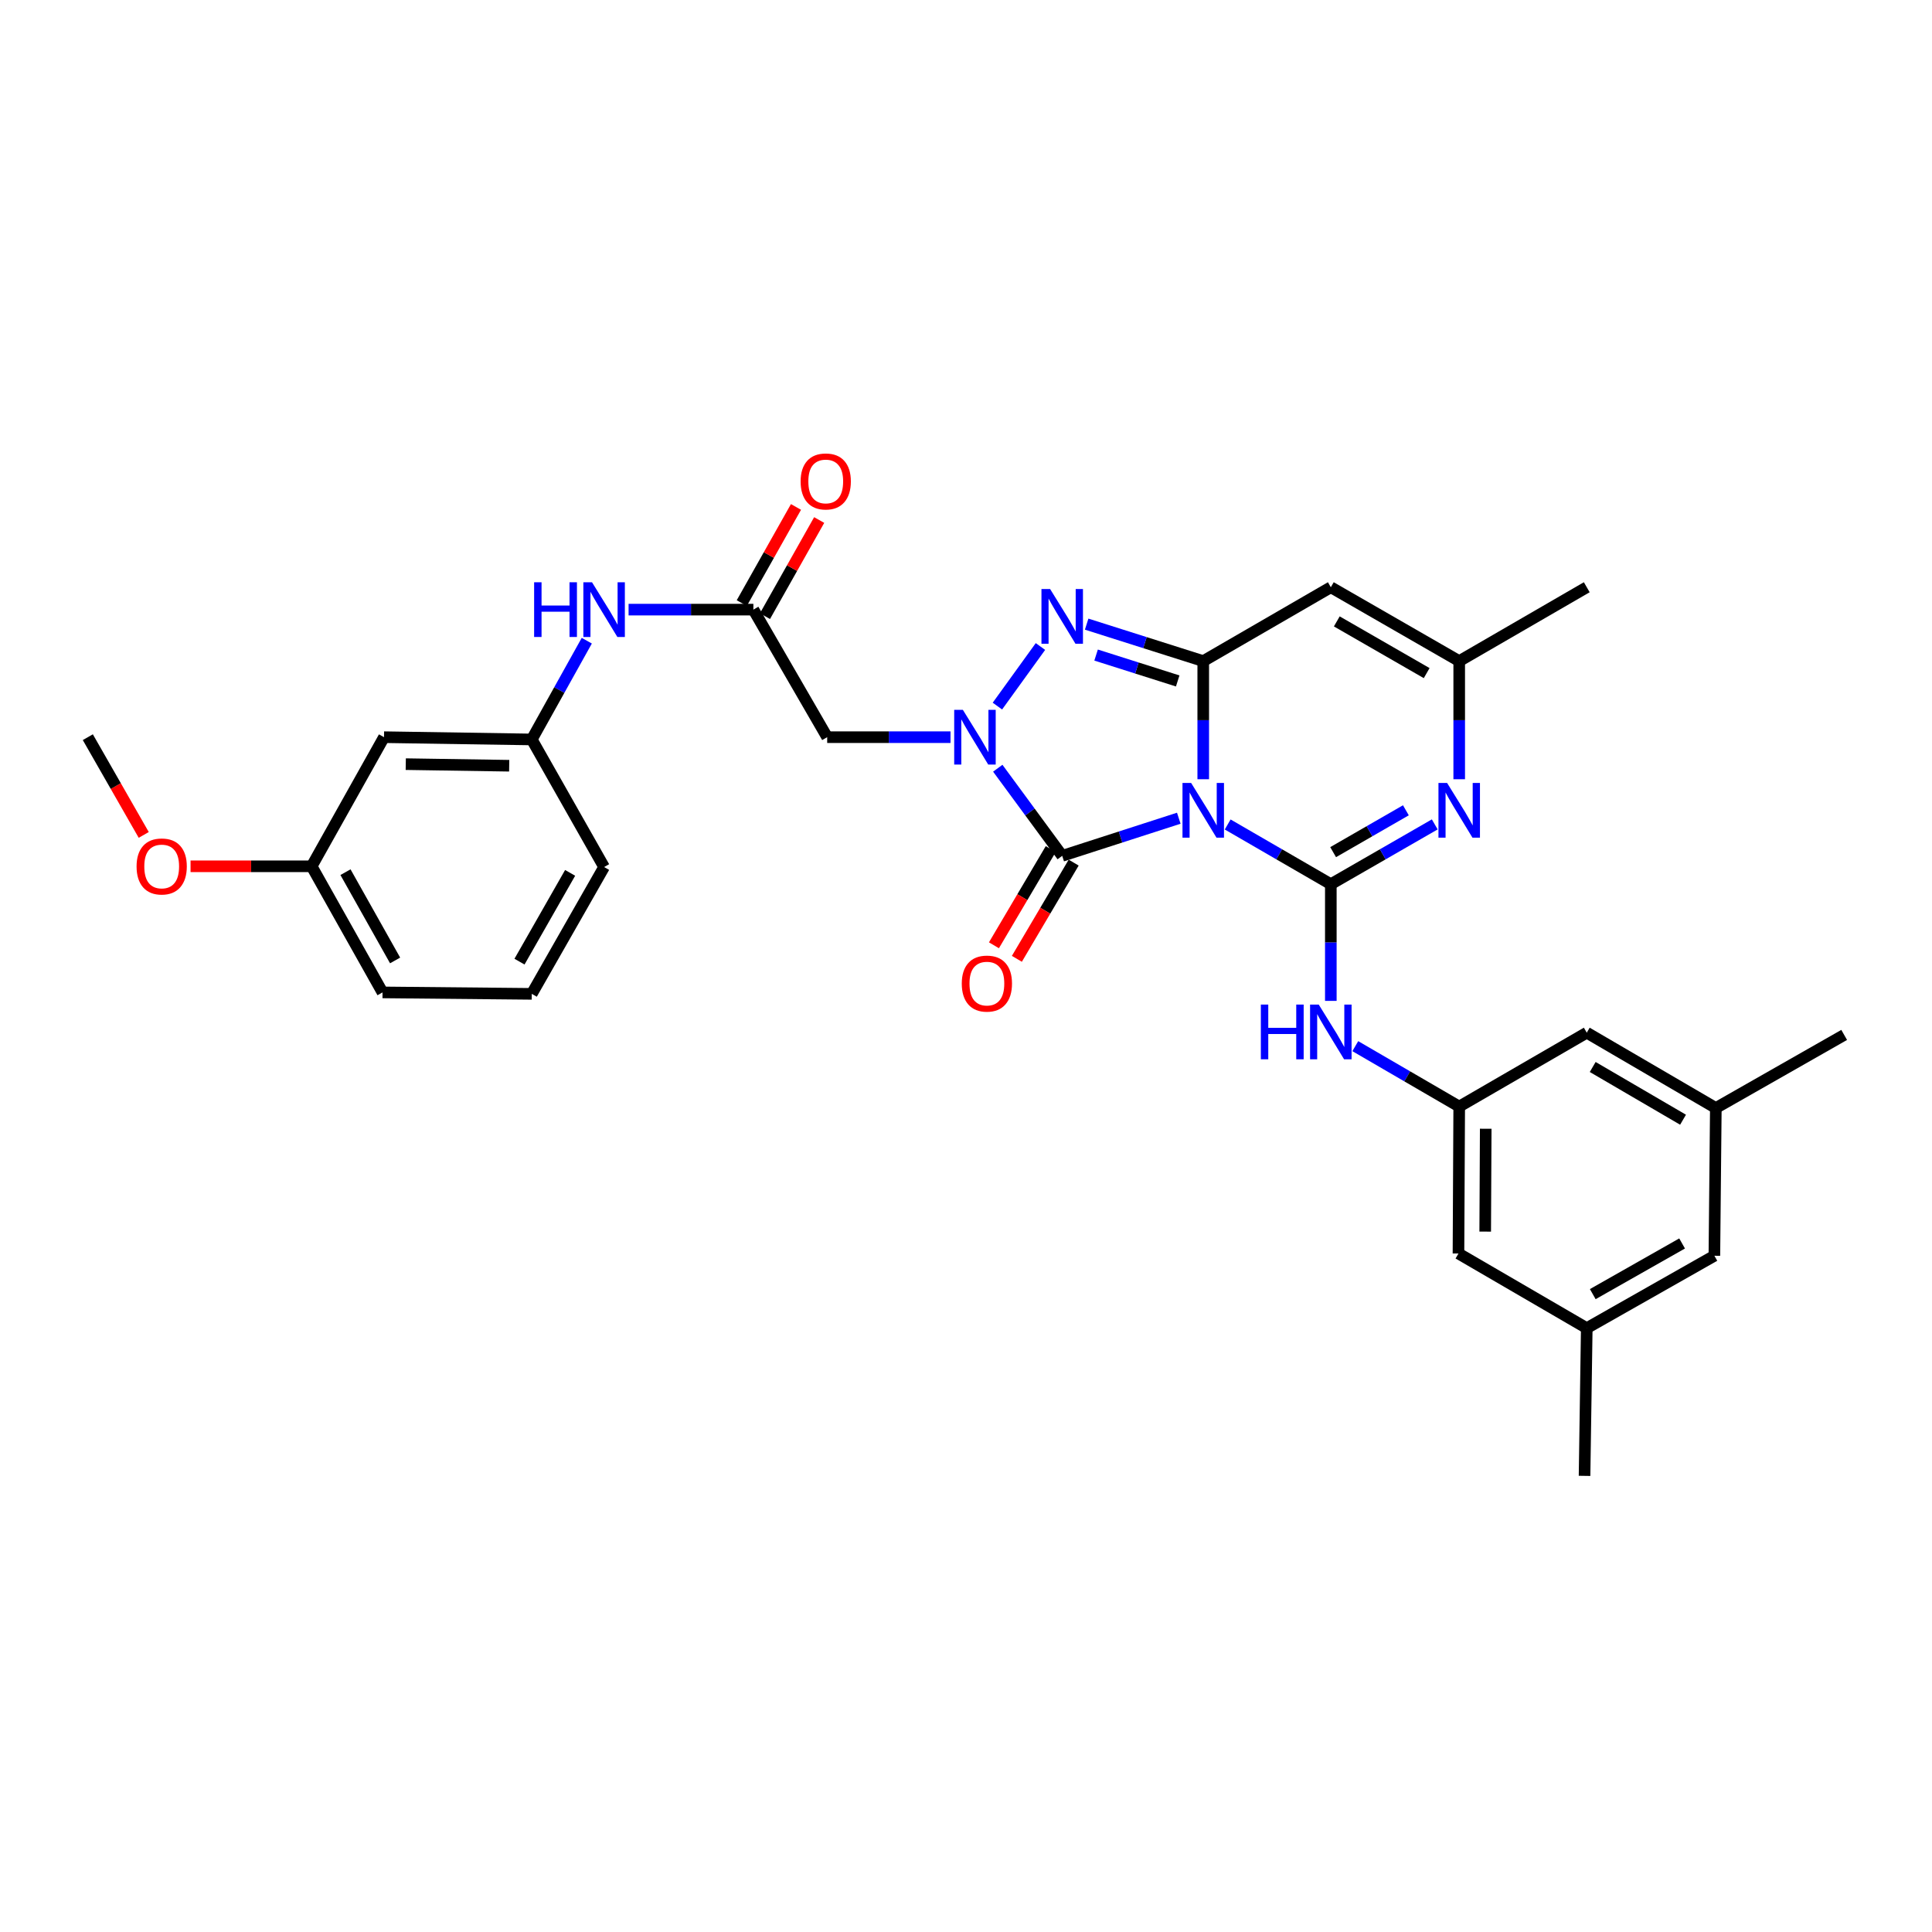 <?xml version='1.0' encoding='iso-8859-1'?>
<svg version='1.1' baseProfile='full'
              xmlns='http://www.w3.org/2000/svg'
                      xmlns:rdkit='http://www.rdkit.org/xml'
                      xmlns:xlink='http://www.w3.org/1999/xlink'
                  xml:space='preserve'
width='1000px' height='1000px' viewBox='0 0 1000 1000'>
<!-- END OF HEADER -->
<rect style='opacity:1.0;fill:#FFFFFF;stroke:none' width='1000' height='1000' x='0' y='0'> </rect>
<path class='bond-0' d='M 635.443,426.747 L 662.138,442.204' style='fill:none;fill-rule:evenodd;stroke:#0000FF;stroke-width:6px;stroke-linecap:butt;stroke-linejoin:miter;stroke-opacity:1' />
<path class='bond-0' d='M 662.138,442.204 L 688.833,457.66' style='fill:none;fill-rule:evenodd;stroke:#000000;stroke-width:6px;stroke-linecap:butt;stroke-linejoin:miter;stroke-opacity:1' />
<path class='bond-1' d='M 622.795,403.333 L 622.795,372.763' style='fill:none;fill-rule:evenodd;stroke:#0000FF;stroke-width:6px;stroke-linecap:butt;stroke-linejoin:miter;stroke-opacity:1' />
<path class='bond-1' d='M 622.795,372.763 L 622.795,342.192' style='fill:none;fill-rule:evenodd;stroke:#000000;stroke-width:6px;stroke-linecap:butt;stroke-linejoin:miter;stroke-opacity:1' />
<path class='bond-3' d='M 610.138,423.509 L 579.968,433.246' style='fill:none;fill-rule:evenodd;stroke:#0000FF;stroke-width:6px;stroke-linecap:butt;stroke-linejoin:miter;stroke-opacity:1' />
<path class='bond-3' d='M 579.968,433.246 L 549.798,442.983' style='fill:none;fill-rule:evenodd;stroke:#000000;stroke-width:6px;stroke-linecap:butt;stroke-linejoin:miter;stroke-opacity:1' />
<path class='bond-5' d='M 688.833,457.66 L 715.73,442.183' style='fill:none;fill-rule:evenodd;stroke:#000000;stroke-width:6px;stroke-linecap:butt;stroke-linejoin:miter;stroke-opacity:1' />
<path class='bond-5' d='M 715.73,442.183 L 742.627,426.706' style='fill:none;fill-rule:evenodd;stroke:#0000FF;stroke-width:6px;stroke-linecap:butt;stroke-linejoin:miter;stroke-opacity:1' />
<path class='bond-5' d='M 690.029,441.072 L 708.857,430.238' style='fill:none;fill-rule:evenodd;stroke:#000000;stroke-width:6px;stroke-linecap:butt;stroke-linejoin:miter;stroke-opacity:1' />
<path class='bond-5' d='M 708.857,430.238 L 727.685,419.404' style='fill:none;fill-rule:evenodd;stroke:#0000FF;stroke-width:6px;stroke-linecap:butt;stroke-linejoin:miter;stroke-opacity:1' />
<path class='bond-9' d='M 688.833,457.66 L 688.833,487.857' style='fill:none;fill-rule:evenodd;stroke:#000000;stroke-width:6px;stroke-linecap:butt;stroke-linejoin:miter;stroke-opacity:1' />
<path class='bond-9' d='M 688.833,487.857 L 688.833,518.055' style='fill:none;fill-rule:evenodd;stroke:#0000FF;stroke-width:6px;stroke-linecap:butt;stroke-linejoin:miter;stroke-opacity:1' />
<path class='bond-4' d='M 622.795,342.192 L 592.624,332.622' style='fill:none;fill-rule:evenodd;stroke:#000000;stroke-width:6px;stroke-linecap:butt;stroke-linejoin:miter;stroke-opacity:1' />
<path class='bond-4' d='M 592.624,332.622 L 562.453,323.053' style='fill:none;fill-rule:evenodd;stroke:#0000FF;stroke-width:6px;stroke-linecap:butt;stroke-linejoin:miter;stroke-opacity:1' />
<path class='bond-4' d='M 609.577,352.458 L 588.457,345.759' style='fill:none;fill-rule:evenodd;stroke:#000000;stroke-width:6px;stroke-linecap:butt;stroke-linejoin:miter;stroke-opacity:1' />
<path class='bond-4' d='M 588.457,345.759 L 567.337,339.06' style='fill:none;fill-rule:evenodd;stroke:#0000FF;stroke-width:6px;stroke-linecap:butt;stroke-linejoin:miter;stroke-opacity:1' />
<path class='bond-6' d='M 622.795,342.192 L 688.833,303.955' style='fill:none;fill-rule:evenodd;stroke:#000000;stroke-width:6px;stroke-linecap:butt;stroke-linejoin:miter;stroke-opacity:1' />
<path class='bond-2' d='M 516.446,397.628 L 533.122,420.305' style='fill:none;fill-rule:evenodd;stroke:#0000FF;stroke-width:6px;stroke-linecap:butt;stroke-linejoin:miter;stroke-opacity:1' />
<path class='bond-2' d='M 533.122,420.305 L 549.798,442.983' style='fill:none;fill-rule:evenodd;stroke:#000000;stroke-width:6px;stroke-linecap:butt;stroke-linejoin:miter;stroke-opacity:1' />
<path class='bond-7' d='M 491.98,381.562 L 460.066,381.562' style='fill:none;fill-rule:evenodd;stroke:#0000FF;stroke-width:6px;stroke-linecap:butt;stroke-linejoin:miter;stroke-opacity:1' />
<path class='bond-7' d='M 460.066,381.562 L 428.151,381.562' style='fill:none;fill-rule:evenodd;stroke:#000000;stroke-width:6px;stroke-linecap:butt;stroke-linejoin:miter;stroke-opacity:1' />
<path class='bond-31' d='M 516.254,365.474 L 538.535,334.631' style='fill:none;fill-rule:evenodd;stroke:#0000FF;stroke-width:6px;stroke-linecap:butt;stroke-linejoin:miter;stroke-opacity:1' />
<path class='bond-12' d='M 543.864,439.48 L 529.164,464.38' style='fill:none;fill-rule:evenodd;stroke:#000000;stroke-width:6px;stroke-linecap:butt;stroke-linejoin:miter;stroke-opacity:1' />
<path class='bond-12' d='M 529.164,464.38 L 514.463,489.28' style='fill:none;fill-rule:evenodd;stroke:#FF0000;stroke-width:6px;stroke-linecap:butt;stroke-linejoin:miter;stroke-opacity:1' />
<path class='bond-12' d='M 555.732,446.486 L 541.032,471.386' style='fill:none;fill-rule:evenodd;stroke:#000000;stroke-width:6px;stroke-linecap:butt;stroke-linejoin:miter;stroke-opacity:1' />
<path class='bond-12' d='M 541.032,471.386 L 526.331,496.287' style='fill:none;fill-rule:evenodd;stroke:#FF0000;stroke-width:6px;stroke-linecap:butt;stroke-linejoin:miter;stroke-opacity:1' />
<path class='bond-32' d='M 755.284,403.333 L 755.284,372.763' style='fill:none;fill-rule:evenodd;stroke:#0000FF;stroke-width:6px;stroke-linecap:butt;stroke-linejoin:miter;stroke-opacity:1' />
<path class='bond-32' d='M 755.284,372.763 L 755.284,342.192' style='fill:none;fill-rule:evenodd;stroke:#000000;stroke-width:6px;stroke-linecap:butt;stroke-linejoin:miter;stroke-opacity:1' />
<path class='bond-8' d='M 688.833,303.955 L 755.284,342.192' style='fill:none;fill-rule:evenodd;stroke:#000000;stroke-width:6px;stroke-linecap:butt;stroke-linejoin:miter;stroke-opacity:1' />
<path class='bond-8' d='M 691.927,321.636 L 738.443,348.402' style='fill:none;fill-rule:evenodd;stroke:#000000;stroke-width:6px;stroke-linecap:butt;stroke-linejoin:miter;stroke-opacity:1' />
<path class='bond-10' d='M 428.151,381.562 L 389.945,315.54' style='fill:none;fill-rule:evenodd;stroke:#000000;stroke-width:6px;stroke-linecap:butt;stroke-linejoin:miter;stroke-opacity:1' />
<path class='bond-24' d='M 755.284,342.192 L 821.306,303.955' style='fill:none;fill-rule:evenodd;stroke:#000000;stroke-width:6px;stroke-linecap:butt;stroke-linejoin:miter;stroke-opacity:1' />
<path class='bond-11' d='M 701.495,541.488 L 728.389,557.124' style='fill:none;fill-rule:evenodd;stroke:#0000FF;stroke-width:6px;stroke-linecap:butt;stroke-linejoin:miter;stroke-opacity:1' />
<path class='bond-11' d='M 728.389,557.124 L 755.284,572.761' style='fill:none;fill-rule:evenodd;stroke:#000000;stroke-width:6px;stroke-linecap:butt;stroke-linejoin:miter;stroke-opacity:1' />
<path class='bond-13' d='M 389.945,315.54 L 357.65,315.54' style='fill:none;fill-rule:evenodd;stroke:#000000;stroke-width:6px;stroke-linecap:butt;stroke-linejoin:miter;stroke-opacity:1' />
<path class='bond-13' d='M 357.65,315.54 L 325.354,315.54' style='fill:none;fill-rule:evenodd;stroke:#0000FF;stroke-width:6px;stroke-linecap:butt;stroke-linejoin:miter;stroke-opacity:1' />
<path class='bond-15' d='M 395.947,318.924 L 409.977,294.044' style='fill:none;fill-rule:evenodd;stroke:#000000;stroke-width:6px;stroke-linecap:butt;stroke-linejoin:miter;stroke-opacity:1' />
<path class='bond-15' d='M 409.977,294.044 L 424.006,269.163' style='fill:none;fill-rule:evenodd;stroke:#FF0000;stroke-width:6px;stroke-linecap:butt;stroke-linejoin:miter;stroke-opacity:1' />
<path class='bond-15' d='M 383.943,312.155 L 397.972,287.275' style='fill:none;fill-rule:evenodd;stroke:#000000;stroke-width:6px;stroke-linecap:butt;stroke-linejoin:miter;stroke-opacity:1' />
<path class='bond-15' d='M 397.972,287.275 L 412.001,262.394' style='fill:none;fill-rule:evenodd;stroke:#FF0000;stroke-width:6px;stroke-linecap:butt;stroke-linejoin:miter;stroke-opacity:1' />
<path class='bond-19' d='M 755.284,572.761 L 821.306,534.517' style='fill:none;fill-rule:evenodd;stroke:#000000;stroke-width:6px;stroke-linecap:butt;stroke-linejoin:miter;stroke-opacity:1' />
<path class='bond-20' d='M 755.284,572.761 L 754.901,648.813' style='fill:none;fill-rule:evenodd;stroke:#000000;stroke-width:6px;stroke-linecap:butt;stroke-linejoin:miter;stroke-opacity:1' />
<path class='bond-20' d='M 769.008,584.238 L 768.74,637.475' style='fill:none;fill-rule:evenodd;stroke:#000000;stroke-width:6px;stroke-linecap:butt;stroke-linejoin:miter;stroke-opacity:1' />
<path class='bond-14' d='M 303.722,331.623 L 289.482,357.182' style='fill:none;fill-rule:evenodd;stroke:#0000FF;stroke-width:6px;stroke-linecap:butt;stroke-linejoin:miter;stroke-opacity:1' />
<path class='bond-14' d='M 289.482,357.182 L 275.242,382.741' style='fill:none;fill-rule:evenodd;stroke:#000000;stroke-width:6px;stroke-linecap:butt;stroke-linejoin:miter;stroke-opacity:1' />
<path class='bond-16' d='M 275.242,382.741 L 198.761,381.562' style='fill:none;fill-rule:evenodd;stroke:#000000;stroke-width:6px;stroke-linecap:butt;stroke-linejoin:miter;stroke-opacity:1' />
<path class='bond-16' d='M 263.558,396.344 L 210.021,395.519' style='fill:none;fill-rule:evenodd;stroke:#000000;stroke-width:6px;stroke-linecap:butt;stroke-linejoin:miter;stroke-opacity:1' />
<path class='bond-26' d='M 275.242,382.741 L 312.683,448.779' style='fill:none;fill-rule:evenodd;stroke:#000000;stroke-width:6px;stroke-linecap:butt;stroke-linejoin:miter;stroke-opacity:1' />
<path class='bond-22' d='M 198.761,381.562 L 161.306,448.396' style='fill:none;fill-rule:evenodd;stroke:#000000;stroke-width:6px;stroke-linecap:butt;stroke-linejoin:miter;stroke-opacity:1' />
<path class='bond-17' d='M 888.11,573.511 L 821.306,534.517' style='fill:none;fill-rule:evenodd;stroke:#000000;stroke-width:6px;stroke-linecap:butt;stroke-linejoin:miter;stroke-opacity:1' />
<path class='bond-17' d='M 871.142,579.565 L 824.379,552.268' style='fill:none;fill-rule:evenodd;stroke:#000000;stroke-width:6px;stroke-linecap:butt;stroke-linejoin:miter;stroke-opacity:1' />
<path class='bond-27' d='M 888.11,573.511 L 954.545,535.673' style='fill:none;fill-rule:evenodd;stroke:#000000;stroke-width:6px;stroke-linecap:butt;stroke-linejoin:miter;stroke-opacity:1' />
<path class='bond-33' d='M 888.11,573.511 L 887.359,649.977' style='fill:none;fill-rule:evenodd;stroke:#000000;stroke-width:6px;stroke-linecap:butt;stroke-linejoin:miter;stroke-opacity:1' />
<path class='bond-18' d='M 821.306,687.448 L 754.901,648.813' style='fill:none;fill-rule:evenodd;stroke:#000000;stroke-width:6px;stroke-linecap:butt;stroke-linejoin:miter;stroke-opacity:1' />
<path class='bond-21' d='M 821.306,687.448 L 887.359,649.977' style='fill:none;fill-rule:evenodd;stroke:#000000;stroke-width:6px;stroke-linecap:butt;stroke-linejoin:miter;stroke-opacity:1' />
<path class='bond-21' d='M 824.414,669.84 L 870.651,643.611' style='fill:none;fill-rule:evenodd;stroke:#000000;stroke-width:6px;stroke-linecap:butt;stroke-linejoin:miter;stroke-opacity:1' />
<path class='bond-28' d='M 821.306,687.448 L 820.158,763.906' style='fill:none;fill-rule:evenodd;stroke:#000000;stroke-width:6px;stroke-linecap:butt;stroke-linejoin:miter;stroke-opacity:1' />
<path class='bond-23' d='M 161.306,448.396 L 129.969,448.396' style='fill:none;fill-rule:evenodd;stroke:#000000;stroke-width:6px;stroke-linecap:butt;stroke-linejoin:miter;stroke-opacity:1' />
<path class='bond-23' d='M 129.969,448.396 L 98.632,448.396' style='fill:none;fill-rule:evenodd;stroke:#FF0000;stroke-width:6px;stroke-linecap:butt;stroke-linejoin:miter;stroke-opacity:1' />
<path class='bond-34' d='M 161.306,448.396 L 197.996,513.668' style='fill:none;fill-rule:evenodd;stroke:#000000;stroke-width:6px;stroke-linecap:butt;stroke-linejoin:miter;stroke-opacity:1' />
<path class='bond-34' d='M 178.823,451.434 L 204.506,497.124' style='fill:none;fill-rule:evenodd;stroke:#000000;stroke-width:6px;stroke-linecap:butt;stroke-linejoin:miter;stroke-opacity:1' />
<path class='bond-30' d='M 74.397,432.151 L 59.926,406.857' style='fill:none;fill-rule:evenodd;stroke:#FF0000;stroke-width:6px;stroke-linecap:butt;stroke-linejoin:miter;stroke-opacity:1' />
<path class='bond-30' d='M 59.926,406.857 L 45.455,381.562' style='fill:none;fill-rule:evenodd;stroke:#000000;stroke-width:6px;stroke-linecap:butt;stroke-linejoin:miter;stroke-opacity:1' />
<path class='bond-25' d='M 275.242,514.418 L 312.683,448.779' style='fill:none;fill-rule:evenodd;stroke:#000000;stroke-width:6px;stroke-linecap:butt;stroke-linejoin:miter;stroke-opacity:1' />
<path class='bond-25' d='M 268.887,497.744 L 295.096,451.796' style='fill:none;fill-rule:evenodd;stroke:#000000;stroke-width:6px;stroke-linecap:butt;stroke-linejoin:miter;stroke-opacity:1' />
<path class='bond-29' d='M 275.242,514.418 L 197.996,513.668' style='fill:none;fill-rule:evenodd;stroke:#000000;stroke-width:6px;stroke-linecap:butt;stroke-linejoin:miter;stroke-opacity:1' />
<path  class='atom-0' d='M 616.535 405.264
L 625.815 420.264
Q 626.735 421.744, 628.215 424.424
Q 629.695 427.104, 629.775 427.264
L 629.775 405.264
L 633.535 405.264
L 633.535 433.584
L 629.655 433.584
L 619.695 417.184
Q 618.535 415.264, 617.295 413.064
Q 616.095 410.864, 615.735 410.184
L 615.735 433.584
L 612.055 433.584
L 612.055 405.264
L 616.535 405.264
' fill='#0000FF'/>
<path  class='atom-3' d='M 498.372 367.402
L 507.652 382.402
Q 508.572 383.882, 510.052 386.562
Q 511.532 389.242, 511.612 389.402
L 511.612 367.402
L 515.372 367.402
L 515.372 395.722
L 511.492 395.722
L 501.532 379.322
Q 500.372 377.402, 499.132 375.202
Q 497.932 373.002, 497.572 372.322
L 497.572 395.722
L 493.892 395.722
L 493.892 367.402
L 498.372 367.402
' fill='#0000FF'/>
<path  class='atom-5' d='M 543.538 304.879
L 552.818 319.879
Q 553.738 321.359, 555.218 324.039
Q 556.698 326.719, 556.778 326.879
L 556.778 304.879
L 560.538 304.879
L 560.538 333.199
L 556.658 333.199
L 546.698 316.799
Q 545.538 314.879, 544.298 312.679
Q 543.098 310.479, 542.738 309.799
L 542.738 333.199
L 539.058 333.199
L 539.058 304.879
L 543.538 304.879
' fill='#0000FF'/>
<path  class='atom-6' d='M 749.024 405.264
L 758.304 420.264
Q 759.224 421.744, 760.704 424.424
Q 762.184 427.104, 762.264 427.264
L 762.264 405.264
L 766.024 405.264
L 766.024 433.584
L 762.144 433.584
L 752.184 417.184
Q 751.024 415.264, 749.784 413.064
Q 748.584 410.864, 748.224 410.184
L 748.224 433.584
L 744.544 433.584
L 744.544 405.264
L 749.024 405.264
' fill='#0000FF'/>
<path  class='atom-10' d='M 652.613 519.966
L 656.453 519.966
L 656.453 532.006
L 670.933 532.006
L 670.933 519.966
L 674.773 519.966
L 674.773 548.286
L 670.933 548.286
L 670.933 535.206
L 656.453 535.206
L 656.453 548.286
L 652.613 548.286
L 652.613 519.966
' fill='#0000FF'/>
<path  class='atom-10' d='M 682.573 519.966
L 691.853 534.966
Q 692.773 536.446, 694.253 539.126
Q 695.733 541.806, 695.813 541.966
L 695.813 519.966
L 699.573 519.966
L 699.573 548.286
L 695.693 548.286
L 685.733 531.886
Q 684.573 529.966, 683.333 527.766
Q 682.133 525.566, 681.773 524.886
L 681.773 548.286
L 678.093 548.286
L 678.093 519.966
L 682.573 519.966
' fill='#0000FF'/>
<path  class='atom-13' d='M 497.811 509.1
Q 497.811 502.3, 501.171 498.5
Q 504.531 494.7, 510.811 494.7
Q 517.091 494.7, 520.451 498.5
Q 523.811 502.3, 523.811 509.1
Q 523.811 515.98, 520.411 519.9
Q 517.011 523.78, 510.811 523.78
Q 504.571 523.78, 501.171 519.9
Q 497.811 516.02, 497.811 509.1
M 510.811 520.58
Q 515.131 520.58, 517.451 517.7
Q 519.811 514.78, 519.811 509.1
Q 519.811 503.54, 517.451 500.74
Q 515.131 497.9, 510.811 497.9
Q 506.491 497.9, 504.131 500.7
Q 501.811 503.5, 501.811 509.1
Q 501.811 514.82, 504.131 517.7
Q 506.491 520.58, 510.811 520.58
' fill='#FF0000'/>
<path  class='atom-14' d='M 276.463 301.38
L 280.303 301.38
L 280.303 313.42
L 294.783 313.42
L 294.783 301.38
L 298.623 301.38
L 298.623 329.7
L 294.783 329.7
L 294.783 316.62
L 280.303 316.62
L 280.303 329.7
L 276.463 329.7
L 276.463 301.38
' fill='#0000FF'/>
<path  class='atom-14' d='M 306.423 301.38
L 315.703 316.38
Q 316.623 317.86, 318.103 320.54
Q 319.583 323.22, 319.663 323.38
L 319.663 301.38
L 323.423 301.38
L 323.423 329.7
L 319.543 329.7
L 309.583 313.3
Q 308.423 311.38, 307.183 309.18
Q 305.983 306.98, 305.623 306.3
L 305.623 329.7
L 301.943 329.7
L 301.943 301.38
L 306.423 301.38
' fill='#0000FF'/>
<path  class='atom-16' d='M 414.401 249.192
Q 414.401 242.392, 417.761 238.592
Q 421.121 234.792, 427.401 234.792
Q 433.681 234.792, 437.041 238.592
Q 440.401 242.392, 440.401 249.192
Q 440.401 256.072, 437.001 259.992
Q 433.601 263.872, 427.401 263.872
Q 421.161 263.872, 417.761 259.992
Q 414.401 256.112, 414.401 249.192
M 427.401 260.672
Q 431.721 260.672, 434.041 257.792
Q 436.401 254.872, 436.401 249.192
Q 436.401 243.632, 434.041 240.832
Q 431.721 237.992, 427.401 237.992
Q 423.081 237.992, 420.721 240.792
Q 418.401 243.592, 418.401 249.192
Q 418.401 254.912, 420.721 257.792
Q 423.081 260.672, 427.401 260.672
' fill='#FF0000'/>
<path  class='atom-24' d='M 70.691 448.476
Q 70.691 441.676, 74.051 437.876
Q 77.411 434.076, 83.691 434.076
Q 89.971 434.076, 93.331 437.876
Q 96.691 441.676, 96.691 448.476
Q 96.691 455.356, 93.291 459.276
Q 89.891 463.156, 83.691 463.156
Q 77.451 463.156, 74.051 459.276
Q 70.691 455.396, 70.691 448.476
M 83.691 459.956
Q 88.011 459.956, 90.331 457.076
Q 92.691 454.156, 92.691 448.476
Q 92.691 442.916, 90.331 440.116
Q 88.011 437.276, 83.691 437.276
Q 79.371 437.276, 77.011 440.076
Q 74.691 442.876, 74.691 448.476
Q 74.691 454.196, 77.011 457.076
Q 79.371 459.956, 83.691 459.956
' fill='#FF0000'/>
</svg>
